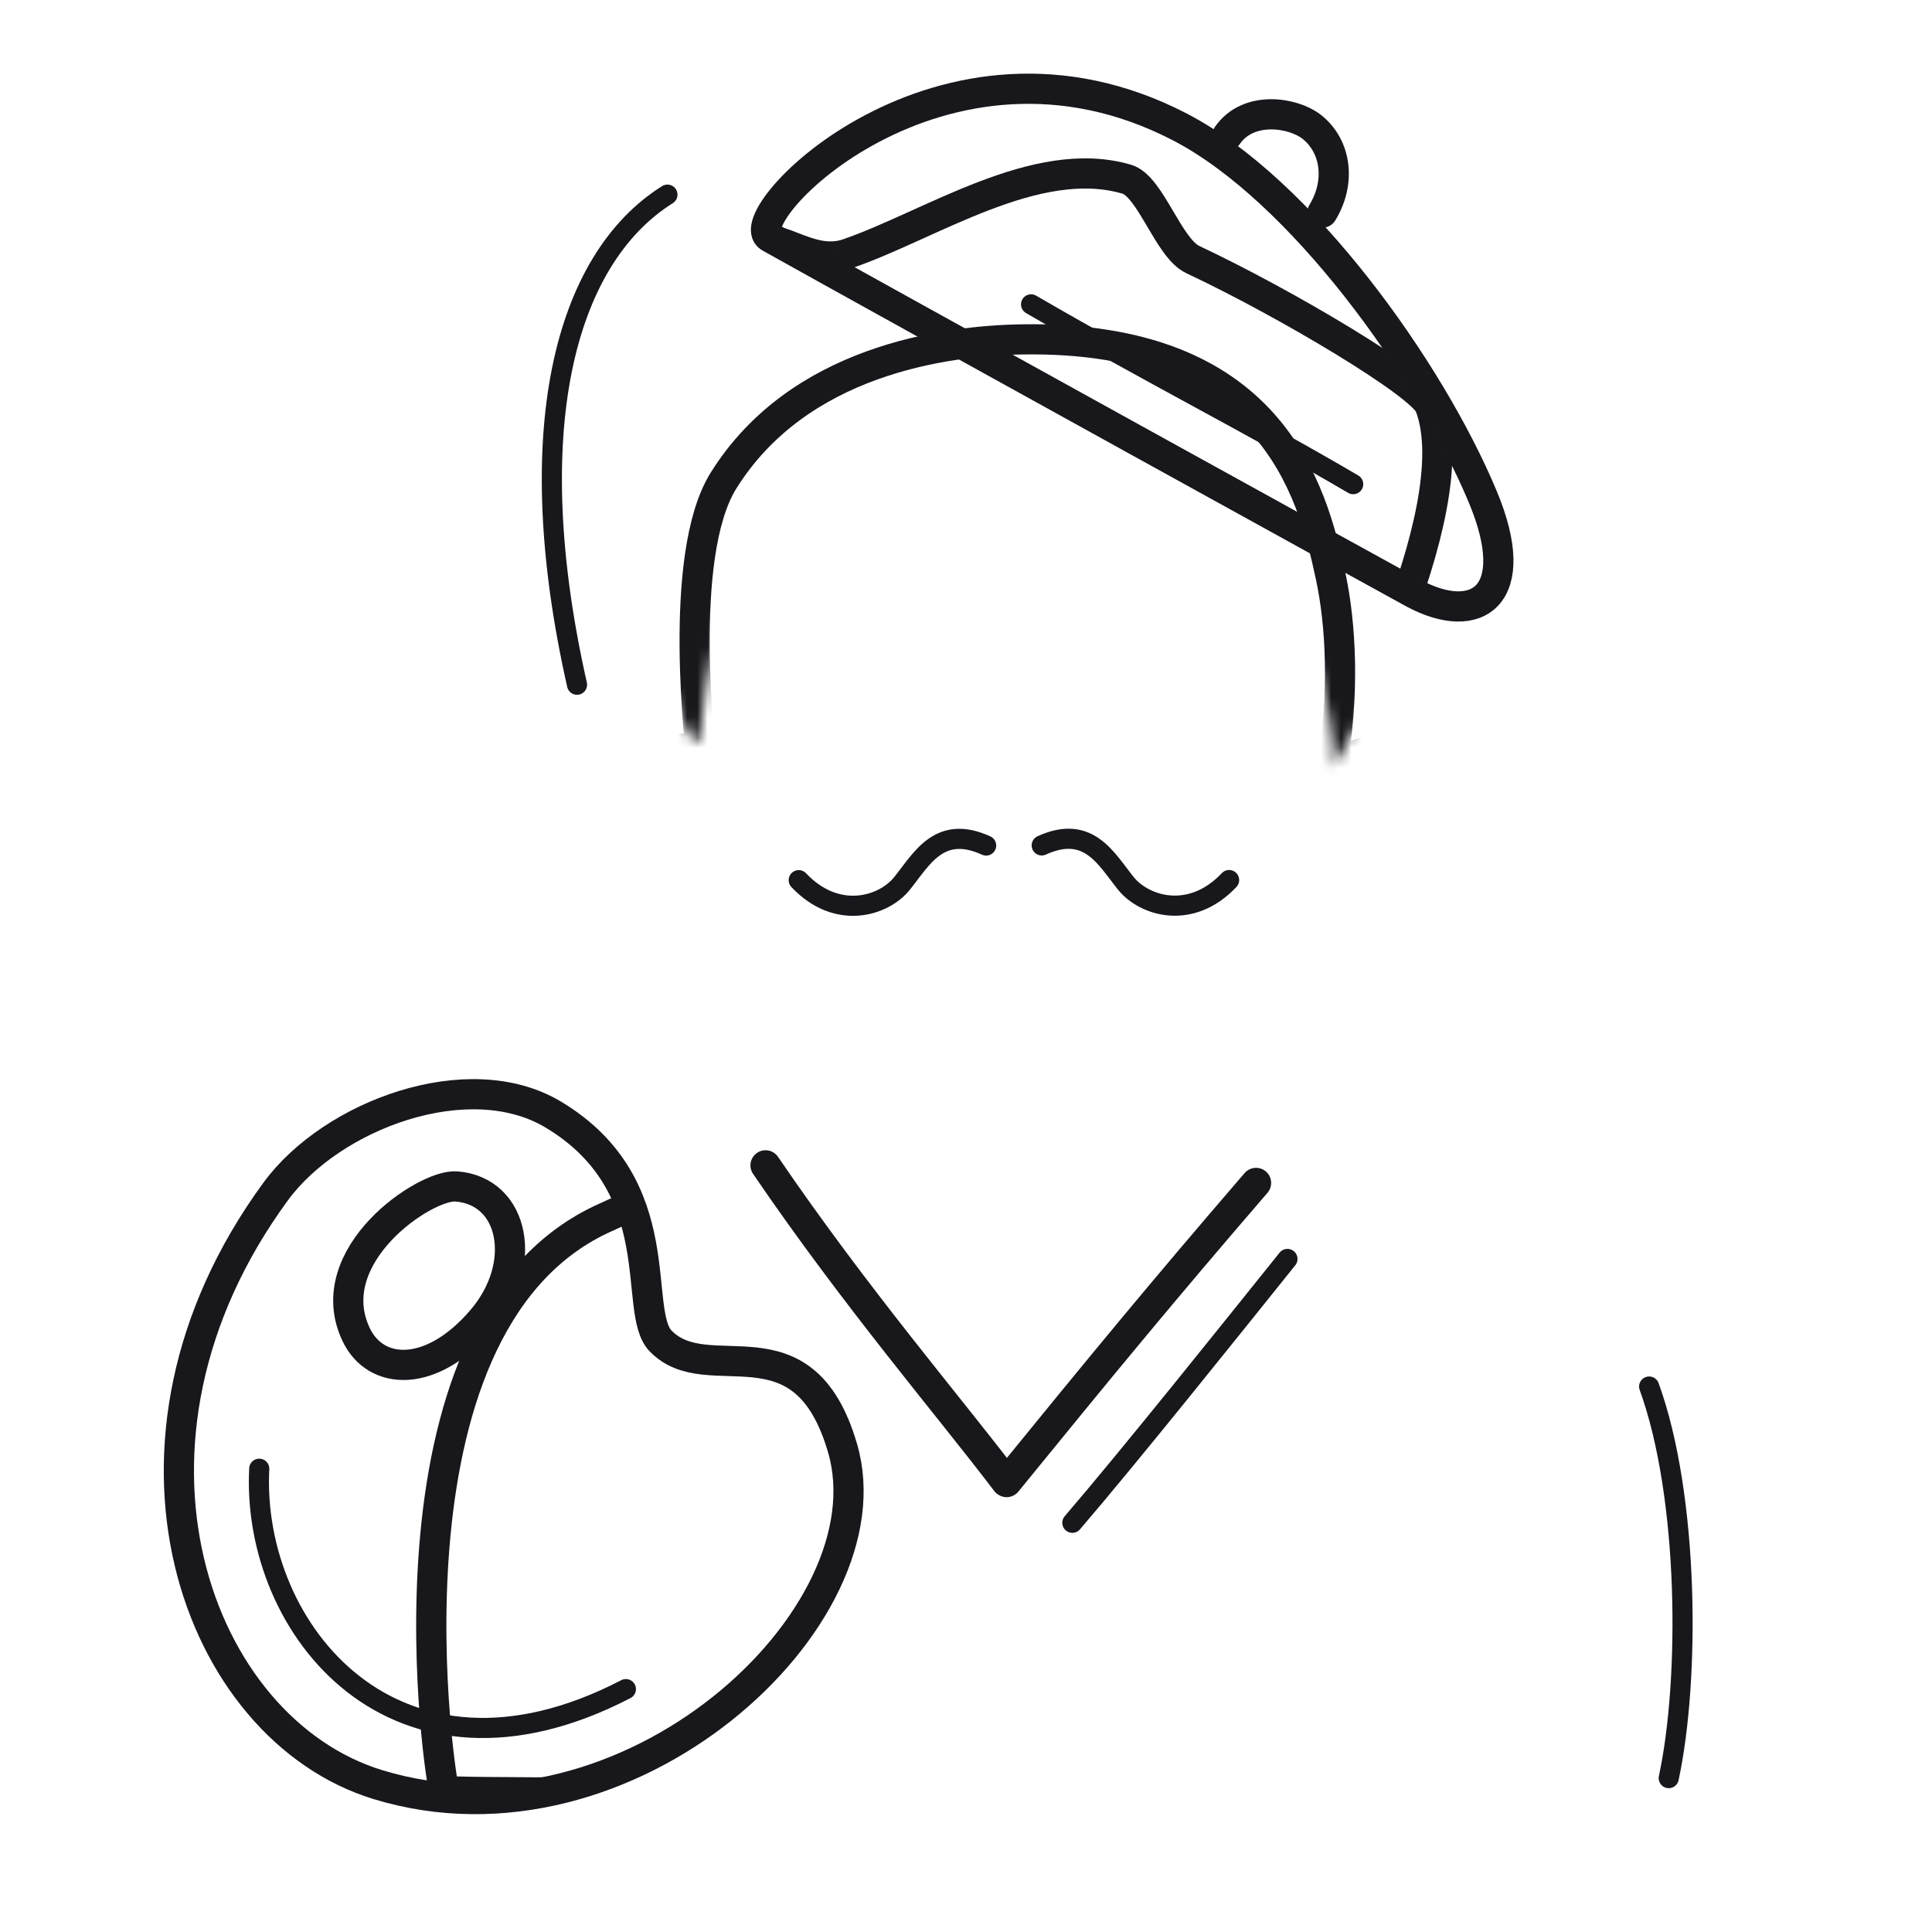 <svg xmlns="http://www.w3.org/2000/svg" width="192" height="192" style="width:100%;height:100%;transform:translate3d(0,0,0);content-visibility:visible" viewBox="0 0 192 192"><defs><filter id="a" width="100%" height="100%" x="0%" y="0%" filterUnits="objectBoundingBox"><feComponentTransfer in="SourceGraphic"><feFuncA tableValues="1.0 0.0" type="table"/></feComponentTransfer></filter><filter id="d" width="100%" height="100%" x="0%" y="0%" filterUnits="objectBoundingBox"><feComponentTransfer in="SourceGraphic"><feFuncA tableValues="1.0 0.0" type="table"/></feComponentTransfer></filter><filter id="f" width="100%" height="100%" x="0%" y="0%" filterUnits="objectBoundingBox"><feComponentTransfer in="SourceGraphic"><feFuncA tableValues="1.0 0.0" type="table"/></feComponentTransfer></filter><filter id="h" width="100%" height="100%" x="0%" y="0%" filterUnits="objectBoundingBox"><feComponentTransfer in="SourceGraphic"><feFuncA tableValues="1.0 0.0" type="table"/></feComponentTransfer></filter><filter id="j" width="100%" height="100%" x="0%" y="0%" filterUnits="objectBoundingBox"><feComponentTransfer in="SourceGraphic"><feFuncA tableValues="1.0 0.0" type="table"/></feComponentTransfer></filter><filter id="l" width="100%" height="100%" x="0%" y="0%" filterUnits="objectBoundingBox"><feComponentTransfer in="SourceGraphic"><feFuncA tableValues="1.0 0.0" type="table"/></feComponentTransfer></filter><mask id="w" mask-type="alpha" maskUnits="userSpaceOnUse"><g filter="url(#a)"><path fill="#fff" d="M0 0h192v192H0z" opacity="0"/><use xmlns:ns1="http://www.w3.org/1999/xlink" ns1:href="#b"/></g></mask><mask id="u" mask-type="alpha" maskUnits="userSpaceOnUse"><g filter="url(#d)"><path fill="#fff" d="M0 0h192v192H0z" opacity="0"/><use xmlns:ns2="http://www.w3.org/1999/xlink" ns2:href="#e"/></g></mask><mask id="v" mask-type="alpha" maskUnits="userSpaceOnUse"><g filter="url(#f)"><path fill="#fff" d="M0 0h192v192H0z" opacity="0"/><use xmlns:ns3="http://www.w3.org/1999/xlink" ns3:href="#g"/></g></mask><mask id="s" mask-type="alpha" maskUnits="userSpaceOnUse"><g filter="url(#h)"><path fill="#fff" d="M0 0h192v192H0z" opacity="0"/><use xmlns:ns4="http://www.w3.org/1999/xlink" ns4:href="#i"/></g></mask><mask id="r" mask-type="alpha" maskUnits="userSpaceOnUse"><g filter="url(#j)"><path fill="#fff" d="M0 0h192v192H0z" opacity="0"/><use xmlns:ns5="http://www.w3.org/1999/xlink" ns5:href="#k"/></g></mask><mask id="q" mask-type="alpha" maskUnits="userSpaceOnUse"><g filter="url(#l)"><path fill="#fff" d="M0 0h192v192H0z" opacity="0"/><use xmlns:ns6="http://www.w3.org/1999/xlink" ns6:href="#m"/></g></mask><clipPath id="o"><path d="M0 0h192v192H0z"/></clipPath><clipPath id="t"><path d="M0 0h192v192H0z"/></clipPath><clipPath id="n"><path d="M0 0h192v192H0z"/></clipPath><clipPath id="p"><path d="M0 0h192v192H0z"/></clipPath><path id="e" style="display:none"/><path id="b" style="display:none"/><path id="i" fill="#FFF" d="M76.502 23.582C73.047 21.648 93.556.3 117.286 12.633c12.012 6.244 24.805 24.111 30.08 36.764 4.092 9.812-.576 12.934-6.869 9.563-1.261-.676-51.92-28.618-63.995-35.378" style="display:block"/><path id="m" fill="#FFF" d="M-5.608-16.178c.46-8.629 13.112-9.909 15.722-8.241 4.896 3.128 2.687 10.268-3.984 12.878-7.219 2.824-11.982-.074-11.738-4.637m27.593-9.982c7.107 11.884-2.345 20.873-1.23 24.85 1.849 6.597 13.791 4.26 10.914 17.938-3.596 17.104-38.172 26.121-56.495 7.677-13.331-13.418-9.128-43.344 18.896-56.762 8.503-4.071 22.884-2.116 27.915 6.297" style="display:block" transform="rotate(-28.188 311.162 -23.412)"/><g id="g" clip-path="url(#n)" style="display:none"><path style="display:none"/><path style="display:none"/></g><g id="k" style="display:block"><path fill="red" d="M78.507 48.143c-9.62 12.19-8.09 23.92-9.25 25.79-2.9-1.46-11.79-37.67 5.47-49.78 2.67-1.88 5.93 2.31 9.95.92 8.22-2.84 18.74-10.03 27.71-7.39 2.36.69 4.14 6.84 6.57 7.99 9.28 4.36 22.73 12.39 23.55 14.53 4.08 10.61-9.9 36.19-9.91 36-1.39-30.42-28.42-21.69-32.66-40.01-.02-.08-14.61 3.32-21.43 11.95m48.71 1.89c-10.32-7.44-22.46-9.7-20.92-24.29m-40.5 36.52c-.2-4.98 3.14-16.39 9.83-25.22m25.22.6c-2.45-7.27-2.79-18.4 5.74-20.41"/><path fill-opacity="0" stroke="#17171C" stroke-linecap="round" stroke-linejoin="round" stroke-width="0" d="M78.511 48.146c-9.621 12.187-8.09 23.92-9.252 25.782-2.906-1.452-11.794-37.67 5.465-49.779 2.67-1.875 5.934 2.31 9.95.924 8.224-2.836 18.738-10.032 27.713-7.394 2.361.694 4.136 6.846 6.568 7.989 9.282 4.361 22.73 12.391 23.554 14.531 4.079 10.612-9.9 36.198-9.908 36.006-1.396-30.426-28.424-21.691-32.665-40.009-.019-.081-14.608 3.313-21.425 11.95"/><path fill-opacity="0" stroke="#17171C" stroke-linecap="round" stroke-linejoin="round" stroke-width="0" d="M127.212 50.031c-10.312-7.438-22.453-9.703-20.917-24.286M65.797 62.268c-.205-4.986 3.142-16.399 9.83-25.224m25.219.597c-2.451-7.264-2.794-18.403 5.74-20.412"/></g></defs><g clip-path="url(#o)"><g clip-path="url(#p)" style="display:block"><g mask="url(#q)" style="display:block"><path fill="none" stroke="#17171C" stroke-linecap="round" stroke-linejoin="round" stroke-width="3.004" d="M116.808 104.422c2.317 17.173 19.74 14.661 23.24 15.663 21.288 6.098 16.985 57.928 15.902 57.916-18.089-.2-110.87.438-111.802-.034-.263-.134-7.533-45.819 15.575-56.771 15.851-7.513 20.548-1.822 26.562-16.71" class="primary"/></g><path fill="none" stroke="#17171C" stroke-linecap="round" stroke-linejoin="round" stroke-width="3.002" d="M99.999 147.264c-5.559-7.336-14.963-18.298-23.92-31.452m23.961 31.473c9.526-11.697 15.325-18.748 24.784-29.726" class="primary" style="display:block"/><path fill="none" stroke="#17171C" stroke-linecap="round" stroke-linejoin="round" stroke-width="2" d="M-10.688 13.109C-4.957 6.436 5.134-6.19 10.688-13.109" class="primary" style="display:block" transform="translate(117.257 138.222)"/><path fill="none" stroke="#17171C" stroke-linecap="round" stroke-linejoin="round" stroke-width="3" d="M-5.608-16.178c.46-8.629 13.112-9.909 15.722-8.241 4.896 3.128 2.687 10.268-3.984 12.878-7.219 2.824-11.982-.074-11.738-4.637m27.593-9.982c7.107 11.884-2.345 20.873-1.23 24.85 1.849 6.597 13.791 4.26 10.914 17.938-3.596 17.104-38.172 26.121-56.495 7.677-13.331-13.418-9.128-43.344 18.896-56.762 8.503-4.071 22.884-2.116 27.915 6.297" class="primary" style="display:block" transform="rotate(-28.188 311.162 -23.412)"/><path fill="none" stroke="#17171C" stroke-linecap="round" stroke-linejoin="round" stroke-width="2" d="M17.903 9.02C-4.953 20.876-19.358 3.108-18.534-12.881" class="primary" style="display:block" transform="translate(44.297 158.843)"/><g fill="none" stroke="#17171C" stroke-linecap="round" stroke-linejoin="round" mask="url(#r)" style="display:block"><path stroke-width="1.999" d="M70.203 82.215c-7.673 8.072-15.03-7.204-2.471-8.319m64.887 8.437c2.185 0 4.701.798 6.833-.115 3.618-1.551 1.538-12.663-7.225-6.239" class="primary"/><path stroke-width="2.996" d="M71.908 47.75c7.441-11.903 21.932-13.897 29.66-14.022 24.698-.4 28.802 14.793 30.683 23.59 1.956 9.143 1.901 28.476-11.522 42.796-1.647 1.758-4.493 4.4-6.538 5.675-13.928 8.682-28.516.897-36.54-10.893-4.19-6.157-8.005-18.933-7.967-19.379.044-.514-2.52-20.177 2.224-27.767" class="primary"/></g><g mask="url(#s)" style="display:block"><path fill="none" stroke="#17171C" stroke-linecap="round" stroke-linejoin="round" stroke-width="2.998" d="M78.098 48.276c-9.621 12.187-8.09 23.92-9.252 25.782-2.906-1.452-11.794-37.67 5.465-49.779 2.67-1.875 5.934 2.31 9.95.924 8.224-2.836 18.738-10.032 27.713-7.394 2.361.694 4.136 6.846 6.568 7.989 9.282 4.361 22.73 12.391 23.554 14.531 4.079 10.612-9.9 36.198-9.908 36.006-.898-20.384-20.688-17.598-24.538-35.027-.017-.081-22.735-1.669-29.552 6.968" class="primary"/></g><g fill="none" stroke="#17171C" stroke-linecap="round" stroke-linejoin="round" style="display:block"><path stroke-width="3" d="M76.502 23.582C73.047 21.648 93.556.3 117.286 12.633c12.012 6.244 24.805 24.111 30.08 36.764 4.092 9.812-.576 12.934-6.869 9.563-1.261-.676-51.92-28.618-63.995-35.378" class="primary"/><path stroke-width="3.001" d="M131.415 21.128c1.835-2.986 1.411-6.592-1.079-8.539-1.805-1.41-6.287-2.168-8.385.906" class="primary"/></g><path fill="none" stroke="#17171C" stroke-linecap="round" stroke-linejoin="round" stroke-width="2" d="M16.005 8.934C5.788 2.939-4.114-2.02-16.005-8.934" class="primary" style="display:block" transform="translate(118.473 39.18)"/><path fill="none" stroke="#17171C" stroke-linecap="round" stroke-linejoin="round" stroke-width="2" d="M79.377 87.471c3.818 4.042 8.442 2.579 10.249.343 1.957-2.421 3.707-5.919 8.375-3.787m24.147 3.433c-3.818 4.042-8.442 2.579-10.249.343-1.957-2.421-3.707-5.919-8.375-3.787" class="primary" style="display:block"/><path fill="none" stroke="#17171C" stroke-linecap="round" stroke-linejoin="round" stroke-width="2" d="M.417 19.803C2.518 10.059 2.459-8.131-1.53-19.111" class="primary" style="display:block" transform="translate(165.42 156.904)"/><path fill="none" stroke="#17171C" stroke-linecap="round" stroke-linejoin="round" stroke-width="2" d="M-3.44 24.473C-9.098-.595-4.757-17.757 5.544-24.23" class="primary" style="display:block" transform="translate(60.784 43.574)"/></g><g clip-path="url(#t)" style="display:none"><g mask="url(#u)" style="display:none"><path fill="none" class="primary"/></g><path fill="none" class="primary" style="display:none"/><g fill="none" style="display:none"><path class="primary"/><path class="primary"/></g><g fill="none" mask="url(#v)" style="display:none"><path class="primary"/><path class="primary"/><path class="primary"/></g><path fill="none" class="primary" style="display:none"/><path fill="none" class="primary" style="display:none"/><g mask="url(#w)" style="display:none"><path fill="none" class="primary"/></g><g fill="none" style="display:none"><path class="primary"/><path class="primary"/></g><path fill="none" class="primary" style="display:none"/><g fill="none" style="display:none"><path class="primary"/><path class="primary"/></g><path fill="none" class="primary" style="display:none"/><path fill="none" class="primary" style="display:none"/></g></g></svg>